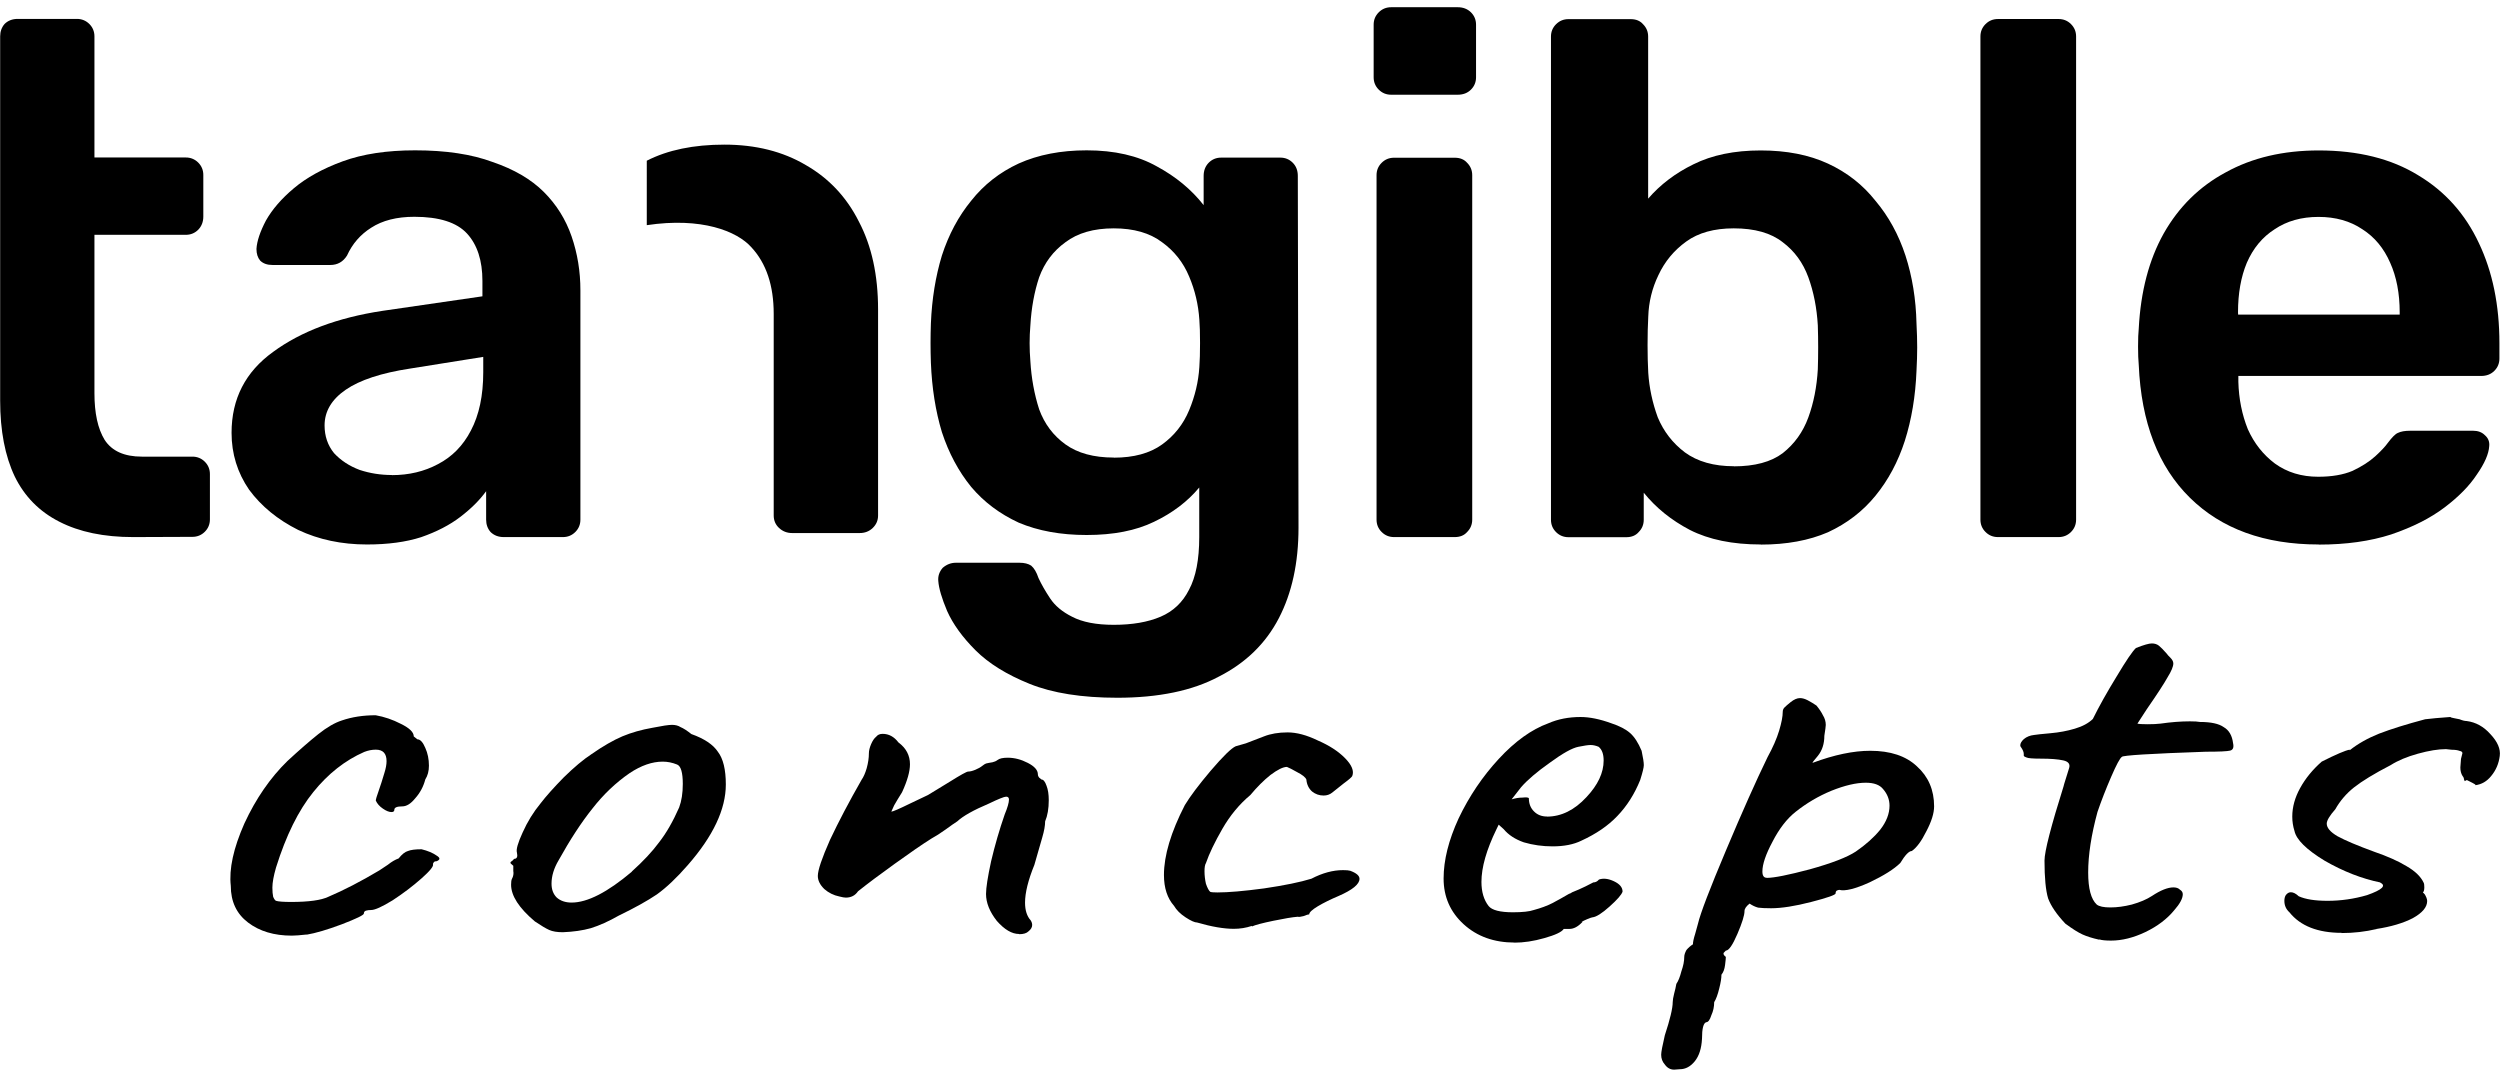 <?xml version="1.0" encoding="UTF-8" standalone="no"?>
<!-- Created with Inkscape (http://www.inkscape.org/) -->

<svg
   width="21.607mm"
   height="9.286mm"
   viewBox="0 0 21.607 9.286"
   version="1.1"
   id="svg690"
   inkscape:version="1.4 (e7c3feb1, 2024-10-09)"
   sodipodi:docname="logo-tangible-concepts-schwarz.svg"
   xmlns:inkscape="http://www.inkscape.org/namespaces/inkscape"
   xmlns:sodipodi="http://sodipodi.sourceforge.net/DTD/sodipodi-0.dtd"
   xmlns="http://www.w3.org/2000/svg"
   xmlns:svg="http://www.w3.org/2000/svg">
  <sodipodi:namedview
     id="namedview692"
     pagecolor="#ffffff"
     bordercolor="#000000"
     borderopacity="0.25"
     inkscape:showpageshadow="2"
     inkscape:pageopacity="0.0"
     inkscape:pagecheckerboard="0"
     inkscape:deskcolor="#d1d1d1"
     inkscape:document-units="mm"
     showgrid="false"
     inkscape:zoom="0.914906"
     inkscape:cx="106.02182"
     inkscape:cy="227.34576"
     inkscape:window-width="1512"
     inkscape:window-height="835"
     inkscape:window-x="0"
     inkscape:window-y="38"
     inkscape:window-maximized="1"
     inkscape:current-layer="layer1"
     showborder="true"
     shape-rendering="auto" />
  <defs
     id="defs687" />
  <g
     inkscape:label="Ebene 1"
     inkscape:groupmode="layer"
     id="layer1"
     transform="translate(29.312,-88.187)">
    <g
       aria-label="concepts"
       transform="matrix(1.12,0,0,0.893,-24.645,-91.419)"
       style="font-style:normal;font-variant:normal;font-weight:normal;font-stretch:normal;font-size:5.54px;line-height:1.25;font-family:Caveat;-inkscape-font-specification:'Caveat, Normal';font-variant-ligatures:normal;font-variant-caps:normal;font-variant-numeric:normal;font-feature-settings:normal;text-align:start;letter-spacing:0px;word-spacing:0px;writing-mode:lr-tb;text-anchor:start;fill:#000000;fill-opacity:1;stroke:none;stroke-width:0.265"
       id="text821-9-4-5-8"
       inkscape:export-filename="F:\website\jekyll-test\deneb\assets\images\logo_white-gr.png"
       inkscape:export-xdpi="587.78998"
       inkscape:export-ydpi="587.78998">
      <path
         inkscape:connector-curvature="0"
         d="m -1.799,210.171 q -0.078,0.011 -0.116,0.011 -0.205,0 -0.338,-0.127 -0.133,-0.127 -0.133,-0.355 -0.022,-0.244 0.105,-0.604 0.133,-0.36 0.332,-0.604 0.139,-0.161 0.238,-0.26 0.1,-0.1 0.183,-0.133 0.116,-0.05 0.26,-0.05 0.1,0.022 0.194,0.083 0.1,0.061 0.1,0.122 l 0.028,0.028 q 0.033,0 0.061,0.083 0.028,0.078 0.028,0.172 0,0.078 -0.028,0.133 -0.022,0.105 -0.078,0.183 -0.05,0.078 -0.1,0.078 -0.061,0 -0.061,0.033 0,0.022 -0.022,0.022 -0.028,0 -0.066,-0.033 -0.039,-0.033 -0.055,-0.078 0,-0.017 0.022,-0.094 0.022,-0.078 0.044,-0.172 0.017,-0.067 0.017,-0.116 0,-0.111 -0.083,-0.111 -0.044,0 -0.089,0.022 -0.222,0.122 -0.393,0.388 -0.172,0.266 -0.288,0.731 -0.028,0.122 -0.028,0.194 0,0.055 0.006,0.089 0.011,0.033 0.022,0.039 0.028,0.011 0.116,0.011 0.205,0 0.288,-0.05 0.177,-0.094 0.393,-0.255 0.022,-0.017 0.066,-0.055 0.044,-0.044 0.083,-0.061 0.039,-0.061 0.072,-0.072 0.033,-0.017 0.105,-0.017 0.072,0.022 0.116,0.061 0.044,0.033 0,0.055 -0.017,0 -0.022,0.011 -0.006,0.011 -0.006,0.017 0.011,0.028 -0.089,0.139 -0.1,0.111 -0.222,0.211 -0.122,0.094 -0.166,0.094 -0.022,0 -0.039,0.006 -0.017,0.006 -0.017,0.028 0,0.022 -0.172,0.105 -0.166,0.078 -0.271,0.1 z"
         style="font-style:normal;font-variant:normal;font-weight:normal;font-stretch:normal;font-size:5.54px;font-family:Caveat;-inkscape-font-specification:'Caveat, Normal';font-variant-ligatures:normal;font-variant-caps:normal;font-variant-numeric:normal;font-feature-settings:normal;text-align:start;letter-spacing:0.227px;writing-mode:lr-tb;text-anchor:start;fill:#000000;fill-opacity:1;stroke-width:0.265"
         id="path2543-6-0" />
      <path
         inkscape:connector-curvature="0"
         d="m 0.176,210.149 q -0.066,0 -0.105,-0.022 -0.039,-0.022 -0.111,-0.083 -0.183,-0.194 -0.183,-0.355 0,-0.039 0.006,-0.055 0.017,-0.039 0.011,-0.078 0,-0.039 0,-0.05 -0.022,-0.022 -0.022,-0.028 0,-0.011 0.011,-0.017 0.011,-0.011 0.017,-0.022 0.033,0 0.022,-0.061 -0.011,-0.044 0.044,-0.194 0.055,-0.155 0.139,-0.283 0.061,-0.1 0.177,-0.249 0.122,-0.15 0.216,-0.227 0.133,-0.116 0.238,-0.172 0.105,-0.055 0.233,-0.083 0.111,-0.028 0.15,-0.028 0.039,0 0.066,0.022 0.033,0.017 0.083,0.067 0.15,0.067 0.205,0.172 0.061,0.1 0.061,0.316 0,0.36 -0.294,0.781 -0.127,0.183 -0.238,0.283 -0.111,0.094 -0.294,0.205 -0.116,0.083 -0.216,0.122 -0.094,0.033 -0.216,0.039 z m 0.532,-0.587 q 0.133,-0.15 0.211,-0.283 0.083,-0.133 0.155,-0.338 0.028,-0.094 0.028,-0.227 0,-0.166 -0.044,-0.188 -0.055,-0.028 -0.111,-0.028 -0.122,0 -0.255,0.111 -0.161,0.139 -0.288,0.344 -0.127,0.199 -0.26,0.499 -0.055,0.116 -0.055,0.227 0,0.083 0.039,0.133 0.044,0.05 0.116,0.05 0.183,0 0.465,-0.299 z"
         style="font-style:normal;font-variant:normal;font-weight:normal;font-stretch:normal;font-size:5.54px;font-family:Caveat;-inkscape-font-specification:'Caveat, Normal';font-variant-ligatures:normal;font-variant-caps:normal;font-variant-numeric:normal;font-feature-settings:normal;text-align:start;letter-spacing:0.227px;writing-mode:lr-tb;text-anchor:start;fill:#000000;fill-opacity:1;stroke-width:0.265"
         id="path2545-7-7" />
      <path
         inkscape:connector-curvature="0"
         d="m 3.697,210.166 q -0.083,0 -0.172,-0.127 -0.083,-0.133 -0.083,-0.26 0,-0.089 0.039,-0.316 0.044,-0.233 0.105,-0.454 0.033,-0.1 0.033,-0.144 0,-0.028 -0.022,-0.028 -0.022,0 -0.133,0.067 -0.177,0.094 -0.244,0.172 -0.028,0.022 -0.089,0.078 -0.061,0.055 -0.111,0.089 -0.105,0.083 -0.283,0.244 -0.172,0.155 -0.283,0.266 -0.033,0.061 -0.094,0.061 -0.017,0 -0.05,-0.011 -0.066,-0.017 -0.116,-0.072 -0.05,-0.061 -0.05,-0.127 0,-0.083 0.094,-0.349 0.1,-0.266 0.244,-0.582 0.022,-0.039 0.039,-0.111 0.017,-0.078 0.017,-0.144 0,-0.039 0.017,-0.089 0.017,-0.05 0.039,-0.072 0.017,-0.028 0.05,-0.028 0.072,0 0.122,0.083 0.089,0.083 0.089,0.211 0,0.105 -0.061,0.271 -0.039,0.078 -0.061,0.127 -0.017,0.044 -0.022,0.061 0.017,0 0.144,-0.078 l 0.139,-0.083 0.166,-0.127 q 0.127,-0.1 0.144,-0.1 0.022,0 0.055,-0.017 0.033,-0.017 0.055,-0.039 0.017,-0.017 0.028,-0.022 0.017,-0.006 0.022,-0.006 0.006,0 0.028,-0.006 0.022,-0.006 0.039,-0.022 0.022,-0.022 0.078,-0.022 0.078,0 0.155,0.05 0.078,0.05 0.078,0.111 0,0.017 0.011,0.033 0.011,0.011 0.017,0.017 0.022,0 0.039,0.061 0.017,0.055 0.017,0.139 0,0.122 -0.028,0.205 0,0.061 -0.022,0.155 -0.022,0.094 -0.028,0.122 l -0.033,0.144 q -0.072,0.222 -0.072,0.366 0,0.111 0.044,0.172 0.011,0.022 0.011,0.044 0,0.033 -0.028,0.061 -0.022,0.028 -0.072,0.028 z"
         style="font-style:normal;font-variant:normal;font-weight:normal;font-stretch:normal;font-size:5.54px;font-family:Caveat;-inkscape-font-specification:'Caveat, Normal';font-variant-ligatures:normal;font-variant-caps:normal;font-variant-numeric:normal;font-feature-settings:normal;text-align:start;letter-spacing:0.227px;writing-mode:lr-tb;text-anchor:start;fill:#000000;fill-opacity:1;stroke-width:0.265"
         id="path2547-0-4" />
      <path
         inkscape:connector-curvature="0"
         d="m 5.493,210.088 q -0.066,0.028 -0.139,0.028 -0.116,0 -0.283,-0.061 -0.028,0 -0.089,-0.05 -0.061,-0.05 -0.089,-0.111 -0.078,-0.111 -0.078,-0.299 0,-0.283 0.161,-0.676 0.061,-0.127 0.199,-0.332 0.144,-0.211 0.194,-0.238 0.017,-0.006 0.078,-0.028 0.061,-0.028 0.139,-0.067 0.078,-0.039 0.183,-0.039 0.105,0 0.233,0.078 0.133,0.072 0.211,0.172 0.078,0.1 0.055,0.172 -0.006,0.017 -0.066,0.072 -0.055,0.055 -0.089,0.089 -0.028,0.028 -0.066,0.028 -0.05,0 -0.089,-0.039 -0.039,-0.044 -0.044,-0.116 -0.011,-0.033 -0.072,-0.072 -0.055,-0.039 -0.078,-0.05 -0.044,0 -0.127,0.078 -0.078,0.078 -0.155,0.194 -0.127,0.133 -0.216,0.327 -0.089,0.194 -0.127,0.332 -0.011,0.022 -0.011,0.078 0,0.061 0.011,0.122 0.017,0.061 0.033,0.078 0.011,0.006 0.055,0.006 0.127,0 0.36,-0.039 0.238,-0.044 0.366,-0.094 0.127,-0.083 0.244,-0.083 0.039,0 0.055,0.006 0.072,0.033 0.072,0.078 0,0.078 -0.161,0.166 -0.094,0.05 -0.161,0.1 -0.066,0.05 -0.066,0.078 -0.011,0 -0.044,0.017 -0.033,0.011 -0.044,0.006 -0.061,0.006 -0.188,0.039 -0.127,0.033 -0.166,0.055 z"
         style="font-style:normal;font-variant:normal;font-weight:normal;font-stretch:normal;font-size:5.54px;font-family:Caveat;-inkscape-font-specification:'Caveat, Normal';font-variant-ligatures:normal;font-variant-caps:normal;font-variant-numeric:normal;font-feature-settings:normal;text-align:start;letter-spacing:0.227px;writing-mode:lr-tb;text-anchor:start;fill:#000000;fill-opacity:1;stroke-width:0.265"
         id="path2549-0-5" />
      <path
         inkscape:connector-curvature="0"
         d="m 7.521,210.249 q -0.238,0 -0.393,-0.177 -0.155,-0.177 -0.155,-0.443 0,-0.266 0.116,-0.582 0.122,-0.321 0.31,-0.576 0.188,-0.255 0.382,-0.344 0.111,-0.061 0.249,-0.061 0.105,0 0.238,0.061 0.094,0.039 0.144,0.094 0.05,0.055 0.089,0.172 0.017,0.1 0.017,0.139 0,0.033 -0.028,0.144 -0.066,0.205 -0.177,0.349 -0.105,0.139 -0.277,0.238 -0.089,0.055 -0.222,0.055 -0.116,0 -0.222,-0.039 -0.1,-0.044 -0.155,-0.127 l -0.039,-0.044 -0.017,0.044 q -0.116,0.299 -0.116,0.51 0,0.144 0.055,0.233 0.039,0.061 0.188,0.061 0.111,0 0.161,-0.022 0.083,-0.028 0.144,-0.067 0.066,-0.044 0.127,-0.089 l 0.022,-0.011 h -0.006 q 0.066,-0.033 0.111,-0.061 0.044,-0.028 0.061,-0.039 0.011,0 0.022,-0.006 0.011,-0.006 0.022,-0.022 0.05,-0.022 0.116,0.017 0.066,0.039 0.066,0.1 -0.011,0.044 -0.1,0.144 -0.089,0.1 -0.133,0.105 -0.006,0 -0.039,0.017 -0.033,0.017 -0.044,0.028 h 0.006 q -0.05,0.067 -0.1,0.067 h -0.044 q -0.022,0.044 -0.15,0.089 -0.122,0.044 -0.233,0.044 z m 0.249,-1.219 q 0.166,0 0.305,-0.188 0.133,-0.177 0.133,-0.355 0,-0.094 -0.039,-0.133 -0.033,-0.017 -0.061,-0.017 -0.028,0 -0.094,0.017 -0.072,0.017 -0.222,0.155 -0.15,0.133 -0.222,0.238 l -0.072,0.116 q 0.044,-0.017 0.083,-0.017 0.044,-0.006 0.05,0.006 0,0.078 0.039,0.127 0.039,0.05 0.1,0.05 z"
         style="font-style:normal;font-variant:normal;font-weight:normal;font-stretch:normal;font-size:5.54px;font-family:Caveat;-inkscape-font-specification:'Caveat, Normal';font-variant-ligatures:normal;font-variant-caps:normal;font-variant-numeric:normal;font-feature-settings:normal;text-align:start;letter-spacing:0.227px;writing-mode:lr-tb;text-anchor:start;fill:#000000;fill-opacity:1;stroke-width:0.265"
         id="path2551-8-4" />
      <path
         inkscape:connector-curvature="0"
         d="m 8.752,211.479 q -0.044,0 -0.072,-0.05 -0.028,-0.039 -0.028,-0.094 0,-0.039 0.028,-0.188 0.061,-0.233 0.061,-0.321 0,-0.028 0.011,-0.083 0.011,-0.05 0.017,-0.094 0.022,-0.039 0.039,-0.122 0.022,-0.078 0.022,-0.139 0,-0.028 0.017,-0.067 0.022,-0.033 0.05,-0.055 0,-0.033 0.017,-0.1 0.017,-0.072 0.022,-0.1 0.028,-0.15 0.216,-0.709 0.188,-0.56 0.321,-0.903 0.061,-0.139 0.089,-0.255 0.028,-0.116 0.028,-0.183 0,-0.022 0.011,-0.039 0.017,-0.022 0.05,-0.055 0.039,-0.039 0.072,-0.039 0.028,0 0.061,0.022 0.033,0.022 0.066,0.05 0.033,0.05 0.05,0.094 0.022,0.044 0.022,0.094 0,0.017 -0.011,0.105 0,0.116 -0.05,0.194 -0.05,0.072 -0.039,0.067 0.249,-0.116 0.443,-0.116 0.233,0 0.36,0.15 0.133,0.15 0.133,0.388 0,0.1 -0.061,0.244 -0.055,0.139 -0.111,0.188 -0.033,0 -0.089,0.116 -0.072,0.089 -0.238,0.188 -0.166,0.094 -0.233,0.072 -0.005,0 -0.017,0.006 -0.011,0.006 -0.011,0.028 0,0.022 -0.188,0.083 -0.188,0.061 -0.31,0.061 -0.066,0 -0.1,-0.006 -0.033,-0.011 -0.066,-0.039 -0.039,0.039 -0.039,0.072 0,0.061 -0.055,0.222 -0.055,0.161 -0.089,0.161 -0.006,0.006 -0.017,0.022 -0.006,0.017 0.017,0.039 0,0.017 -0.006,0.078 -0.006,0.061 -0.028,0.094 0,0.05 -0.017,0.133 -0.017,0.089 -0.039,0.133 0,0.067 -0.022,0.127 -0.017,0.067 -0.039,0.067 -0.033,0.011 -0.033,0.161 -0.006,0.139 -0.055,0.216 -0.05,0.078 -0.116,0.078 z m 0.715,-1.856 q 0.083,0 0.332,-0.083 0.255,-0.089 0.355,-0.172 0.116,-0.1 0.188,-0.211 0.072,-0.116 0.072,-0.233 0,-0.089 -0.05,-0.161 -0.039,-0.061 -0.133,-0.061 -0.111,0 -0.266,0.078 -0.15,0.078 -0.277,0.205 -0.1,0.1 -0.177,0.288 -0.078,0.183 -0.078,0.288 0,0.061 0.033,0.061 z"
         style="font-style:normal;font-variant:normal;font-weight:normal;font-stretch:normal;font-size:5.54px;font-family:Caveat;-inkscape-font-specification:'Caveat, Normal';font-variant-ligatures:normal;font-variant-caps:normal;font-variant-numeric:normal;font-feature-settings:normal;text-align:start;letter-spacing:0.227px;writing-mode:lr-tb;text-anchor:start;fill:#000000;fill-opacity:1;stroke-width:0.265"
         id="path2553-5-3" />
      <path
         inkscape:connector-curvature="0"
         d="m 12.031,210.221 q -0.078,-0.022 -0.127,-0.05 -0.05,-0.028 -0.133,-0.105 -0.1,-0.133 -0.133,-0.244 -0.028,-0.116 -0.028,-0.366 0,-0.133 0.15,-0.731 -0.011,0.039 0.039,-0.161 0.017,-0.061 -0.044,-0.078 -0.061,-0.017 -0.172,-0.017 -0.094,0 -0.111,-0.011 -0.017,-0.006 -0.022,-0.017 0,-0.011 0,-0.017 0,-0.028 -0.022,-0.067 -0.005,-0.006 -0.005,-0.017 0,-0.028 0.028,-0.061 0.033,-0.033 0.078,-0.039 0.028,-0.006 0.127,-0.017 0.1,-0.011 0.188,-0.044 0.089,-0.033 0.139,-0.094 0.072,-0.183 0.183,-0.41 0.111,-0.233 0.15,-0.277 0.089,-0.044 0.122,-0.044 0.033,0 0.055,0.022 0.022,0.022 0.061,0.078 0.005,0.011 0.028,0.039 0.022,0.028 0.022,0.055 0,0.044 -0.044,0.133 -0.039,0.089 -0.161,0.31 l -0.072,0.139 q 0.017,0.006 0.078,0.006 0.061,0 0.1,-0.006 0.122,-0.022 0.227,-0.022 0.055,0 0.078,0.006 0.127,0 0.183,0.05 0.061,0.044 0.072,0.155 0.011,0.061 -0.022,0.072 -0.033,0.011 -0.188,0.011 -0.643,0.028 -0.648,0.05 -0.022,0.017 -0.083,0.194 -0.061,0.177 -0.105,0.338 -0.072,0.332 -0.072,0.587 0,0.233 0.066,0.31 0.028,0.028 0.105,0.028 0.078,0 0.166,-0.028 0.094,-0.033 0.155,-0.083 0.1,-0.083 0.166,-0.083 0.033,0 0.05,0.022 0.022,0.017 0.022,0.044 0,0.061 -0.066,0.155 -0.083,0.127 -0.222,0.211 -0.139,0.083 -0.266,0.083 -0.061,0 -0.089,-0.011 z"
         style="font-style:normal;font-variant:normal;font-weight:normal;font-stretch:normal;font-size:5.54px;font-family:Caveat;-inkscape-font-specification:'Caveat, Normal';font-variant-ligatures:normal;font-variant-caps:normal;font-variant-numeric:normal;font-feature-settings:normal;text-align:start;letter-spacing:0.227px;writing-mode:lr-tb;text-anchor:start;fill:#000000;fill-opacity:1;stroke-width:0.265"
         id="path2555-6-5" />
      <path
         inkscape:connector-curvature="0"
         d="m 13.904,210.155 q -0.277,0 -0.404,-0.199 -0.039,-0.044 -0.039,-0.111 0,-0.033 0.011,-0.055 0.017,-0.028 0.039,-0.028 0.028,0 0.061,0.039 0.078,0.044 0.222,0.044 0.155,0 0.305,-0.055 0.177,-0.078 0.1,-0.122 h 0.005 q -0.216,-0.055 -0.432,-0.211 -0.211,-0.161 -0.233,-0.288 -0.017,-0.067 -0.017,-0.139 0,-0.139 0.061,-0.277 0.061,-0.139 0.166,-0.255 0.166,-0.105 0.216,-0.116 v 0.006 q 0.094,-0.094 0.227,-0.161 0.139,-0.067 0.355,-0.139 l 0.083,-0.011 0.111,-0.011 q 0.005,0.006 0.028,0.011 0.022,0.006 0.044,0.011 0.033,0.017 0.055,0.017 0.105,0.017 0.183,0.127 0.083,0.111 0.072,0.211 -0.011,0.111 -0.066,0.194 -0.05,0.078 -0.122,0.089 0.005,-0.006 -0.022,-0.022 -0.028,-0.017 -0.044,-0.028 l -0.017,0.011 q 0,-0.006 -0.005,-0.017 0,-0.017 -0.011,-0.033 -0.017,-0.033 -0.017,-0.083 l 0.005,-0.083 0.011,-0.055 q 0,-0.017 -0.022,-0.022 -0.022,-0.011 -0.061,-0.011 l -0.044,-0.006 q -0.089,0 -0.216,0.044 -0.127,0.044 -0.211,0.111 -0.188,0.122 -0.283,0.216 -0.089,0.089 -0.144,0.211 -0.066,0.094 -0.066,0.139 0,0.061 0.083,0.122 0.089,0.061 0.283,0.15 0.155,0.067 0.249,0.139 0.1,0.072 0.133,0.161 0.005,0.011 0.005,0.044 0,0.039 -0.011,0.05 0.011,0.011 0.011,0.017 v -0.006 q 0.022,0.044 0.022,0.072 0,0.089 -0.111,0.166 -0.111,0.072 -0.283,0.105 h 0.005 q -0.133,0.039 -0.271,0.039 z"
         style="font-style:normal;font-variant:normal;font-weight:normal;font-stretch:normal;font-size:5.54px;font-family:Caveat;-inkscape-font-specification:'Caveat, Normal';font-variant-ligatures:normal;font-variant-caps:normal;font-variant-numeric:normal;font-feature-settings:normal;text-align:start;letter-spacing:0.227px;writing-mode:lr-tb;text-anchor:start;fill:#000000;fill-opacity:1;stroke-width:0.265"
         id="path2557-8-3" />
    </g>
    <g
       transform="translate(-24.645,-91.419)"
       id="g2523-4-2"
       style="fill:#000000;fill-opacity:1"
       inkscape:export-filename="F:\website\jekyll-test\deneb\assets\images\logo_white-gr.png"
       inkscape:export-xdpi="587.78998"
       inkscape:export-ydpi="587.78998">
      <g
         inkscape:export-ydpi="200.42"
         inkscape:export-xdpi="200.42"
         inkscape:export-filename="F:\website\jekyll-test\deneb\assets\images\logo_1.png"
         id="text817-1-0-8-1"
         style="font-style:normal;font-variant:normal;font-weight:300;font-stretch:normal;font-size:6.314px;line-height:1.25;font-family:Rubik;-inkscape-font-specification:'Rubik, Light';font-variant-ligatures:normal;font-variant-caps:normal;font-variant-numeric:normal;font-feature-settings:normal;text-align:start;letter-spacing:0px;word-spacing:0px;writing-mode:lr-tb;text-anchor:start;fill:#000000;fill-opacity:1;stroke:none;stroke-width:0.265"
         transform="matrix(1.001,0,0,0.999,-1.019,-16.66)"
         aria-label="tangible">
        <path
           sodipodi:nodetypes="scccccsscscscsscscscsscsscss"
           id="path1994-4-0-9"
           style="font-style:normal;font-variant:normal;font-weight:500;font-stretch:normal;font-size:6.314px;font-family:Rubik;-inkscape-font-specification:'Rubik Medium';font-variant-ligatures:normal;font-variant-caps:normal;font-variant-numeric:normal;font-feature-settings:normal;text-align:start;letter-spacing:-0.165px;word-spacing:0px;writing-mode:lr-tb;text-anchor:start;fill:#000000;fill-opacity:1;stroke-width:0.265"
           d="m -2.494,201.109 c -0.253,0 -0.465,-0.044 -0.638,-0.133 -0.173,-0.088 -0.301,-0.219 -0.385,-0.391 -0.084,-0.177 -0.126,-0.396 -0.126,-0.657 v -3.151 c 0,-0.042 0.013,-0.078 0.038,-0.107 0.029,-0.029 0.067,-0.044 0.114,-0.044 h 0.511 c 0.042,0 0.078,0.015 0.107,0.044 0.029,0.029 0.044,0.065 0.044,0.107 v 1.048 h 0.789 c 0.042,0 0.078,0.015 0.107,0.044 0.029,0.029 0.044,0.065 0.044,0.107 v 0.36 c 0,0.046 -0.015,0.084 -0.044,0.114 -0.029,0.029 -0.065,0.044 -0.107,0.044 h -0.789 v 1.37 c 0,0.173 0.029,0.307 0.088,0.404 0.063,0.097 0.17,0.145 0.322,0.145 h 0.436 c 0.042,0 0.078,0.015 0.107,0.044 0.029,0.029 0.044,0.065 0.044,0.107 v 0.392 c 0,0.042 -0.015,0.078 -0.044,0.107 -0.029,0.029 -0.065,0.044 -0.107,0.044 z"
           inkscape:connector-curvature="0" />
        <path
           id="path1996-3-4-9"
           style="font-style:normal;font-variant:normal;font-weight:500;font-stretch:normal;font-size:6.314px;font-family:Rubik;-inkscape-font-specification:'Rubik Medium';font-variant-ligatures:normal;font-variant-caps:normal;font-variant-numeric:normal;font-feature-settings:normal;text-align:start;letter-spacing:-0.165px;word-spacing:0px;writing-mode:lr-tb;text-anchor:start;fill:#000000;fill-opacity:1;stroke-width:0.265"
           d="m -0.476,201.173 q -0.328,0 -0.594,-0.126 -0.265,-0.133 -0.423,-0.347 -0.152,-0.221 -0.152,-0.493 0,-0.442 0.36,-0.701 0.36,-0.265 0.941,-0.354 l 0.865,-0.126 v -0.133 q 0,-0.265 -0.133,-0.41 -0.133,-0.145 -0.455,-0.145 -0.227,0 -0.373,0.095 -0.139,0.088 -0.208,0.24 -0.051,0.082 -0.145,0.082 H -1.291 q -0.069,0 -0.107,-0.038 -0.032,-0.038 -0.032,-0.101 0.006,-0.101 0.082,-0.246 0.082,-0.145 0.24,-0.278 0.164,-0.139 0.423,-0.234 0.259,-0.095 0.625,-0.095 0.398,0 0.669,0.101 0.278,0.095 0.442,0.259 0.164,0.164 0.24,0.385 0.076,0.221 0.076,0.467 v 1.983 q 0,0.063 -0.044,0.107 -0.044,0.044 -0.107,0.044 H 0.705 q -0.069,0 -0.114,-0.044 -0.038,-0.044 -0.038,-0.107 v -0.246 q -0.082,0.114 -0.221,0.221 -0.139,0.107 -0.341,0.177 -0.196,0.063 -0.467,0.063 z m 0.215,-0.6 q 0.221,0 0.398,-0.095 0.183,-0.095 0.284,-0.29 0.107,-0.202 0.107,-0.505 v -0.133 l -0.631,0.101 q -0.373,0.057 -0.556,0.183 -0.183,0.126 -0.183,0.309 0,0.139 0.082,0.24 0.088,0.095 0.221,0.145 0.133,0.044 0.278,0.044 z"
           inkscape:connector-curvature="0" />
        <path
           id="path2000-6-4-8"
           style="font-style:normal;font-variant:normal;font-weight:500;font-stretch:normal;font-size:6.314px;font-family:Rubik;-inkscape-font-specification:'Rubik Medium';font-variant-ligatures:normal;font-variant-caps:normal;font-variant-numeric:normal;font-feature-settings:normal;text-align:start;letter-spacing:-0.165px;word-spacing:0px;writing-mode:lr-tb;text-anchor:start;fill:#000000;fill-opacity:1;stroke-width:0.265"
           d="m 6.004,202.499 q -0.461,0 -0.758,-0.12 -0.297,-0.12 -0.467,-0.29 -0.17,-0.17 -0.246,-0.341 -0.069,-0.164 -0.076,-0.259 -0.006,-0.063 0.038,-0.114 0.051,-0.044 0.114,-0.044 h 0.549 q 0.063,0 0.101,0.025 0.038,0.032 0.063,0.107 0.038,0.082 0.101,0.177 0.063,0.095 0.189,0.158 0.133,0.07 0.36,0.07 0.24,0 0.404,-0.07 0.164,-0.07 0.246,-0.234 0.088,-0.164 0.088,-0.455 v -0.429 q -0.152,0.183 -0.391,0.297 -0.234,0.114 -0.581,0.114 -0.335,0 -0.587,-0.107 -0.246,-0.114 -0.41,-0.309 -0.164,-0.202 -0.253,-0.474 -0.082,-0.272 -0.095,-0.6 -0.006,-0.17 0,-0.341 0.013,-0.316 0.095,-0.587 0.088,-0.272 0.253,-0.474 0.164,-0.208 0.41,-0.322 0.253,-0.114 0.587,-0.114 0.36,0 0.606,0.139 0.246,0.133 0.404,0.335 v -0.253 q 0,-0.069 0.044,-0.114 0.044,-0.044 0.107,-0.044 h 0.511 q 0.063,0 0.107,0.044 0.044,0.044 0.044,0.114 l 0.006,3.044 q 0,0.455 -0.17,0.783 -0.17,0.328 -0.518,0.505 -0.341,0.183 -0.878,0.183 z m -0.032,-2.077 q 0.259,0 0.417,-0.114 0.158,-0.114 0.234,-0.297 0.076,-0.183 0.088,-0.373 0.006,-0.082 0.006,-0.208 0,-0.126 -0.006,-0.202 -0.013,-0.196 -0.088,-0.373 -0.076,-0.183 -0.234,-0.297 -0.158,-0.12 -0.417,-0.12 -0.259,0 -0.417,0.12 -0.158,0.114 -0.227,0.303 -0.063,0.189 -0.076,0.417 -0.013,0.152 0,0.309 0.013,0.221 0.076,0.417 0.069,0.189 0.227,0.303 0.158,0.114 0.417,0.114 z"
           inkscape:connector-curvature="0" />
        <path
           id="path2002-1-7-0"
           style="font-style:normal;font-variant:normal;font-weight:500;font-stretch:normal;font-size:6.314px;font-family:Rubik;-inkscape-font-specification:'Rubik Medium';font-variant-ligatures:normal;font-variant-caps:normal;font-variant-numeric:normal;font-feature-settings:normal;text-align:start;letter-spacing:-0.165px;word-spacing:0px;writing-mode:lr-tb;text-anchor:start;fill:#000000;fill-opacity:1;stroke:none;stroke-width:0.265;stroke-opacity:1"
           d="m 8.392,201.109 q -0.063,0 -0.107,-0.044 -0.044,-0.044 -0.044,-0.107 v -2.98 q 0,-0.063 0.044,-0.107 0.044,-0.044 0.107,-0.044 h 0.524 q 0.069,0 0.107,0.044 0.044,0.044 0.044,0.107 v 2.98 q 0,0.063 -0.044,0.107 -0.038,0.044 -0.107,0.044 z m -0.025,-3.827 q -0.063,0 -0.107,-0.044 -0.044,-0.044 -0.044,-0.107 v -0.455 q 0,-0.063 0.044,-0.107 0.044,-0.044 0.107,-0.044 h 0.575 q 0.069,0 0.114,0.044 0.044,0.044 0.044,0.107 v 0.455 q 0,0.063 -0.044,0.107 -0.044,0.044 -0.114,0.044 z"
           inkscape:connector-curvature="0" />
        <path
           id="path2004-3-2-2"
           style="font-style:normal;font-variant:normal;font-weight:500;font-stretch:normal;font-size:6.314px;font-family:Rubik;-inkscape-font-specification:'Rubik Medium';font-variant-ligatures:normal;font-variant-caps:normal;font-variant-numeric:normal;font-feature-settings:normal;text-align:start;letter-spacing:-0.165px;word-spacing:0px;writing-mode:lr-tb;text-anchor:start;fill:#000000;fill-opacity:1;stroke-width:0.265"
           d="m 11.559,201.173 q -0.366,0 -0.613,-0.126 -0.24,-0.126 -0.398,-0.322 v 0.234 q 0,0.063 -0.044,0.107 -0.038,0.044 -0.107,0.044 H 9.898 q -0.063,0 -0.107,-0.044 -0.044,-0.044 -0.044,-0.107 v -4.18 q 0,-0.063 0.044,-0.107 0.044,-0.044 0.107,-0.044 H 10.435 q 0.069,0 0.107,0.044 0.044,0.044 0.044,0.107 v 1.402 q 0.158,-0.183 0.391,-0.297 0.24,-0.12 0.581,-0.12 0.335,0 0.581,0.114 0.246,0.114 0.41,0.322 0.17,0.202 0.259,0.474 0.088,0.272 0.095,0.587 0.006,0.114 0.006,0.208 0,0.088 -0.006,0.202 -0.013,0.328 -0.101,0.606 -0.088,0.272 -0.253,0.474 -0.164,0.202 -0.41,0.316 -0.246,0.107 -0.581,0.107 z M 11.325,200.497 q 0.272,0 0.423,-0.114 0.152,-0.12 0.221,-0.309 0.069,-0.189 0.082,-0.417 0.006,-0.189 0,-0.379 -0.013,-0.227 -0.082,-0.417 -0.069,-0.189 -0.221,-0.303 -0.152,-0.12 -0.423,-0.12 -0.253,0 -0.41,0.114 -0.158,0.114 -0.24,0.29 -0.082,0.17 -0.088,0.36 -0.006,0.114 -0.006,0.246 0,0.126 0.006,0.24 0.013,0.196 0.082,0.385 0.076,0.183 0.234,0.303 0.164,0.12 0.423,0.12 z"
           inkscape:connector-curvature="0" />
        <path
           id="path2006-2-0-7"
           style="font-style:normal;font-variant:normal;font-weight:500;font-stretch:normal;font-size:6.314px;font-family:Rubik;-inkscape-font-specification:'Rubik Medium';font-variant-ligatures:normal;font-variant-caps:normal;font-variant-numeric:normal;font-feature-settings:normal;text-align:start;letter-spacing:-0.165px;word-spacing:0px;writing-mode:lr-tb;text-anchor:start;fill:#000000;fill-opacity:1;stroke-width:0.265"
           d="m 13.606,201.109 q -0.063,0 -0.107,-0.044 -0.044,-0.044 -0.044,-0.107 v -4.18 q 0,-0.063 0.044,-0.107 0.044,-0.044 0.107,-0.044 h 0.524 q 0.063,0 0.107,0.044 0.044,0.044 0.044,0.107 v 4.18 q 0,0.063 -0.044,0.107 -0.044,0.044 -0.107,0.044 z"
           inkscape:connector-curvature="0" />
        <path
           id="path2008-3-6-7"
           style="font-style:normal;font-variant:normal;font-weight:500;font-stretch:normal;font-size:6.314px;font-family:Rubik;-inkscape-font-specification:'Rubik Medium';font-variant-ligatures:normal;font-variant-caps:normal;font-variant-numeric:normal;font-feature-settings:normal;text-align:start;letter-spacing:-0.165px;word-spacing:0px;writing-mode:lr-tb;text-anchor:start;fill:#000000;fill-opacity:1;stroke-width:0.265"
           d="m 16.375,201.173 q -0.701,0 -1.111,-0.404 -0.41,-0.404 -0.442,-1.149 -0.006,-0.063 -0.006,-0.158 0,-0.101 0.006,-0.158 0.025,-0.48 0.215,-0.821 0.196,-0.347 0.537,-0.53 0.341,-0.189 0.802,-0.189 0.511,0 0.859,0.215 0.347,0.208 0.524,0.587 0.177,0.373 0.177,0.865 v 0.133 q 0,0.063 -0.044,0.107 -0.044,0.044 -0.114,0.044 h -2.096 q 0,0 0,0.019 0,0.019 0,0.032 0.006,0.221 0.082,0.41 0.082,0.183 0.234,0.297 0.158,0.114 0.373,0.114 0.177,0 0.297,-0.051 0.12,-0.057 0.196,-0.126 0.076,-0.07 0.107,-0.114 0.057,-0.076 0.088,-0.088 0.038,-0.019 0.107,-0.019 h 0.543 q 0.063,0 0.101,0.038 0.044,0.038 0.038,0.095 -0.006,0.101 -0.107,0.246 -0.095,0.145 -0.278,0.284 -0.183,0.139 -0.461,0.234 -0.272,0.088 -0.625,0.088 z m -0.695,-1.989 h 1.395 v -0.019 q 0,-0.246 -0.082,-0.429 -0.082,-0.189 -0.24,-0.29 -0.158,-0.107 -0.379,-0.107 -0.221,0 -0.379,0.107 -0.158,0.101 -0.24,0.29 -0.076,0.183 -0.076,0.429 z"
           inkscape:connector-curvature="0" />
      </g>
      <path
         inkscape:export-ydpi="200.42"
         inkscape:export-xdpi="200.42"
         inkscape:export-filename="F:\website\jekyll-test\deneb\assets\images\logo_1.png"
         d="m 0.923,180.995 c 0.182,-0.093 0.405,-0.139 0.671,-0.139 0.27,0 0.505,0.059 0.704,0.177 0.199,0.114 0.352,0.277 0.458,0.488 0.111,0.211 0.166,0.464 0.166,0.76 v 1.78 c 0,0.042 -0.015,0.078 -0.046,0.108 -0.031,0.03 -0.069,0.044 -0.113,0.044 H 2.179 c -0.044,0 -0.082,-0.015 -0.113,-0.044 -0.031,-0.029 -0.046,-0.065 -0.046,-0.108 v -1.742 c 0,-0.245 -0.064,-0.437 -0.193,-0.576 -0.124,-0.139 -0.43,-0.262 -0.904,-0.191 z"
         style="font-style:normal;font-variant:normal;font-weight:500;font-stretch:normal;font-size:6.314px;line-height:1.25;font-family:Rubik;-inkscape-font-specification:'Rubik Medium';font-variant-ligatures:normal;font-variant-caps:normal;font-variant-numeric:normal;font-feature-settings:normal;text-align:start;letter-spacing:-0.165px;word-spacing:0px;writing-mode:lr-tb;text-anchor:start;fill:#000000;fill-opacity:1;stroke:none;stroke-width:0.265"
         id="path1043-2-3-5-3-1"
         inkscape:connector-curvature="0"
         sodipodi:nodetypes="csccsscsscssccc" />
    </g>
  </g>
</svg>
